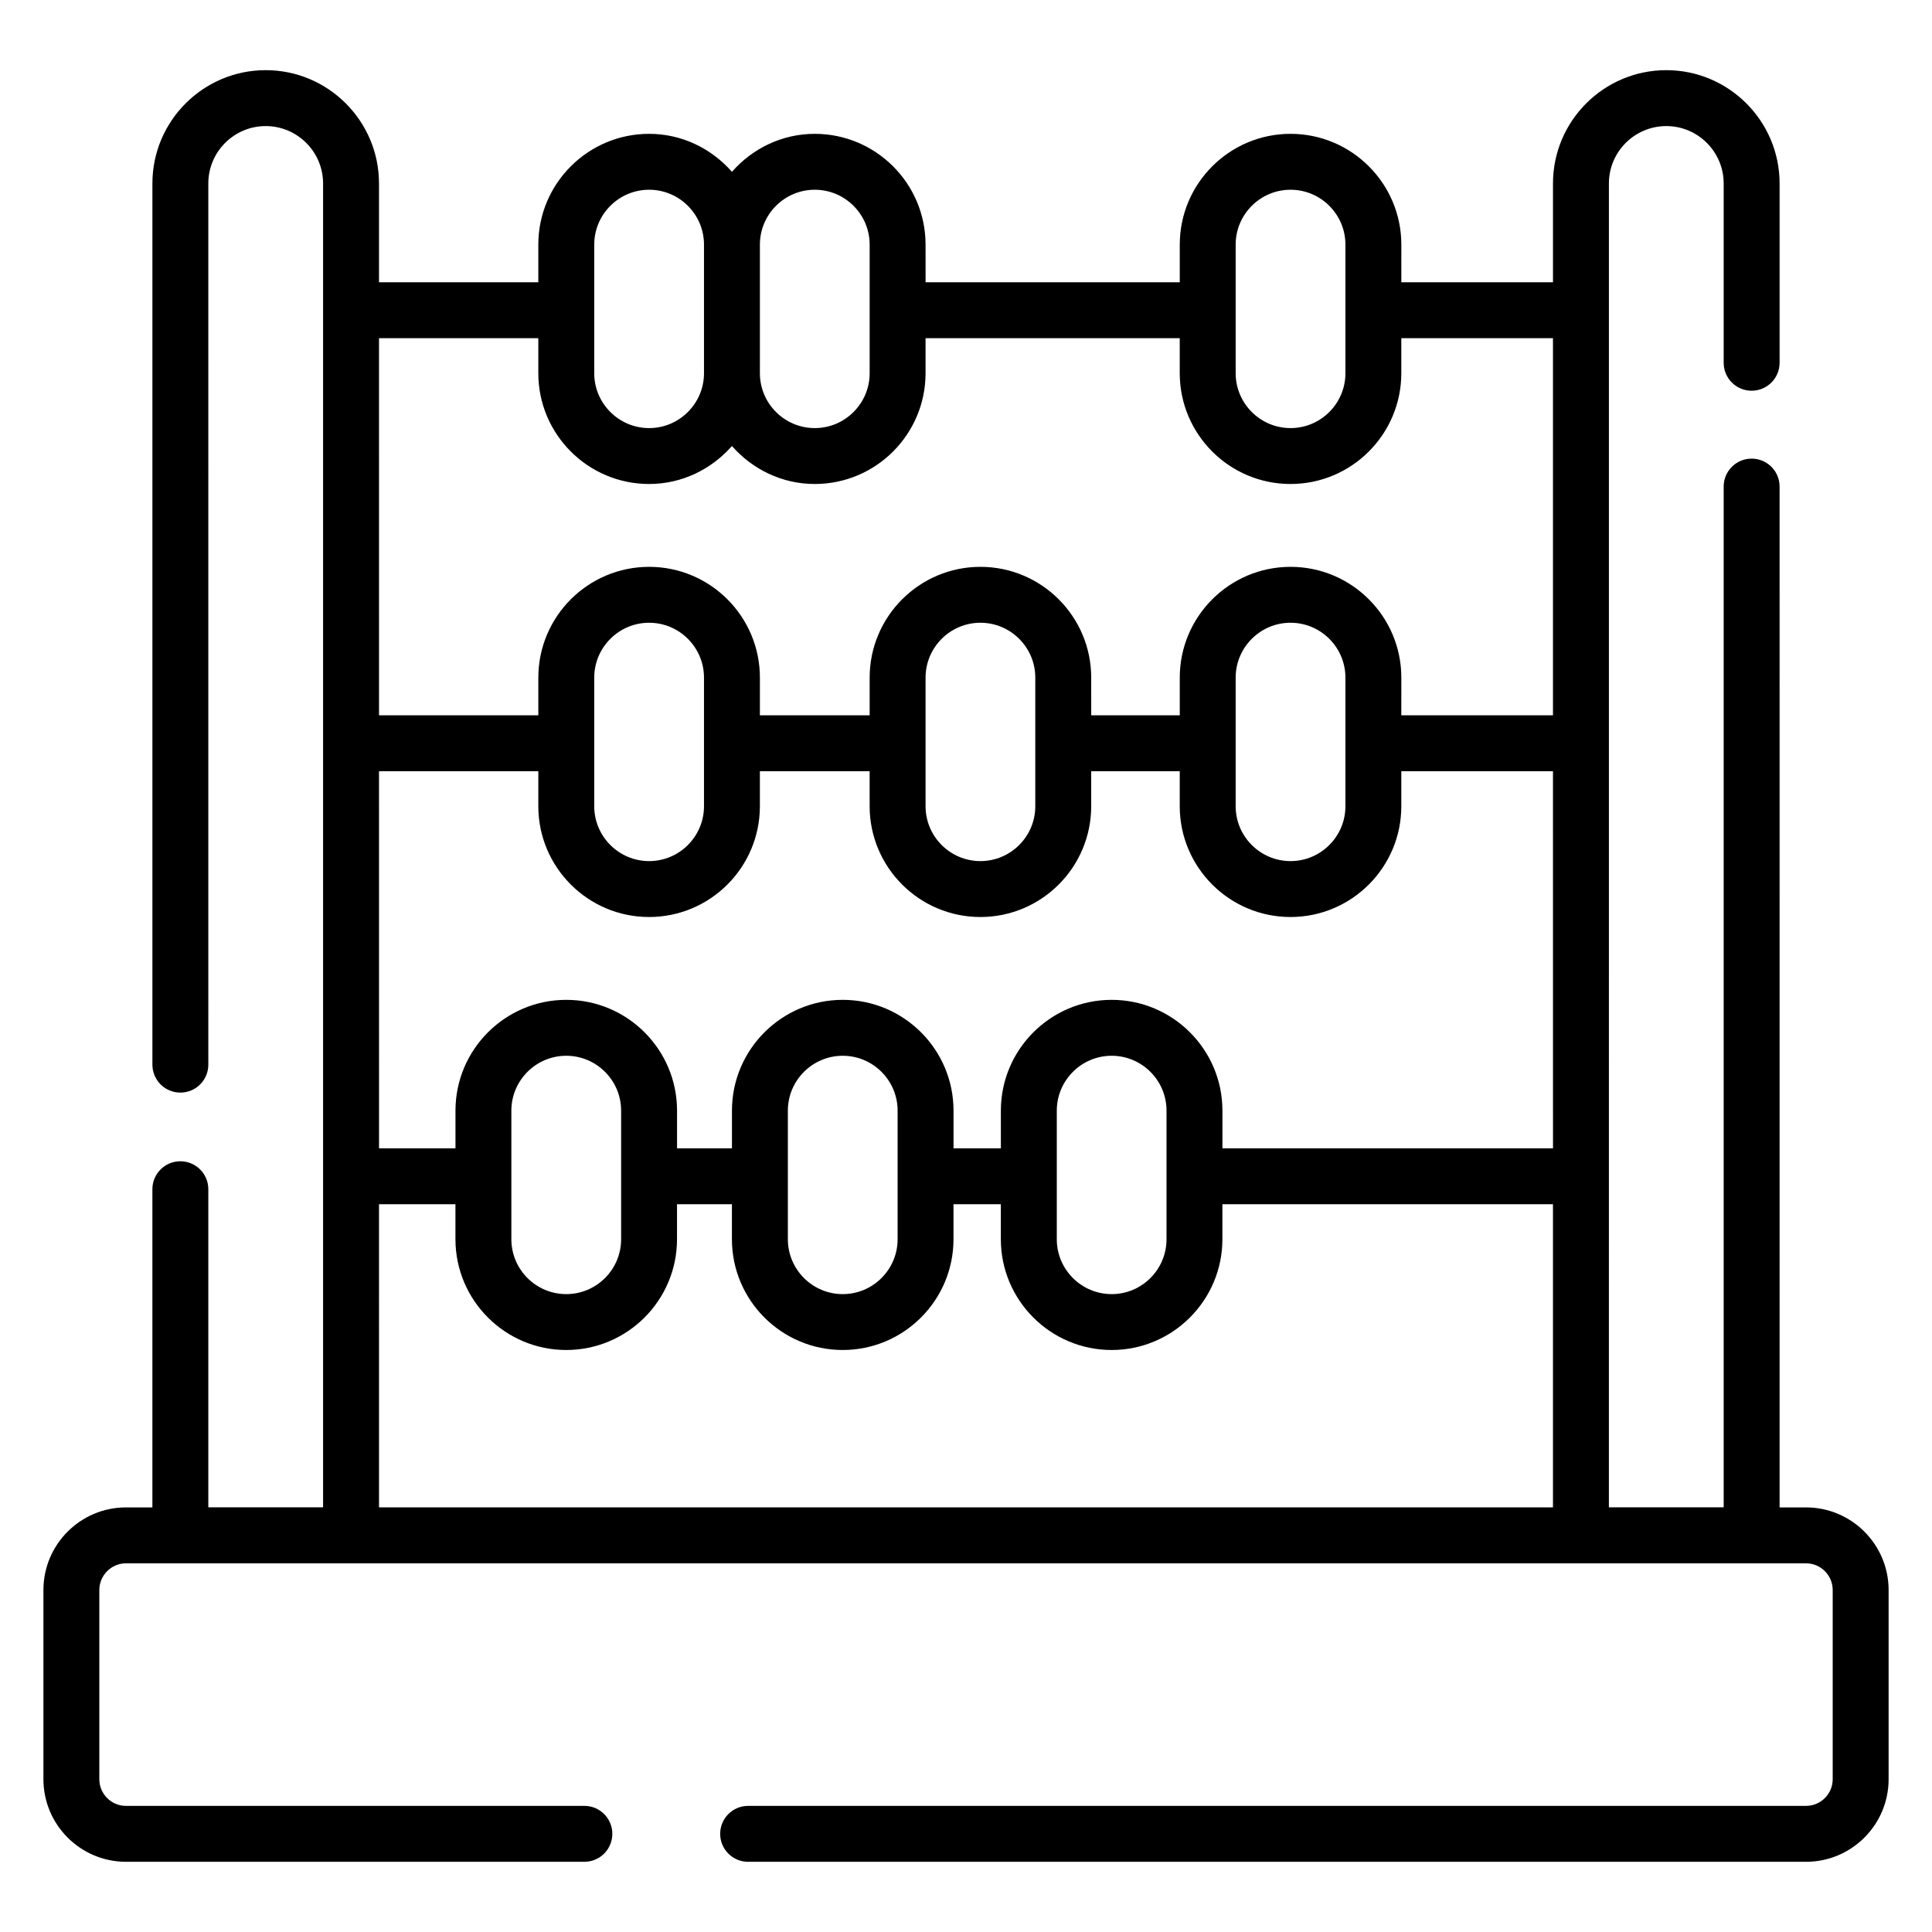 <?xml version="1.0" encoding="UTF-8"?>
<!-- Uploaded to: SVG Find, www.svgfind.com, Generator: SVG Find Mixer Tools -->
<svg fill="#000000" width="800px" height="800px" version="1.1" viewBox="144 144 512 512" xmlns="http://www.w3.org/2000/svg">
 <path d="m622.61 543.48h-6.996l-0.004-270.53c0-4.094-3.312-7.41-7.41-7.41-4.094 0-7.41 3.312-7.41 7.41v270.5h-30.418l0.004-350.83c0-8.387 6.824-15.207 15.207-15.207 8.387 0 15.207 6.824 15.207 15.207v47.516c0 4.094 3.312 7.41 7.41 7.41 4.094 0 7.41-3.312 7.41-7.41v-47.516c0-16.555-13.473-30.027-30.027-30.027-16.555 0-30.027 13.473-30.027 30.027v26.191h-40.191l0.004-9.984c0-16.191-13.168-29.359-29.359-29.359-16.191 0-29.359 13.168-29.359 29.359v9.984h-67.359l-0.008-9.984c0-16.191-13.168-29.359-29.359-29.359-8.773 0-16.566 3.945-21.953 10.062-5.387-6.117-13.18-10.062-21.953-10.062-16.191 0-29.359 13.168-29.359 29.359v9.984h-42.219v-26.191c0-16.555-13.473-30.027-30.027-30.027-16.551 0-30.023 13.473-30.023 30.027v233.52c0 4.094 3.312 7.41 7.41 7.41 4.094 0 7.41-3.312 7.41-7.41l-0.004-233.52c0-8.387 6.824-15.207 15.207-15.207 8.387 0 15.207 6.824 15.207 15.207v350.83h-30.414v-84.293c0-4.094-3.312-7.41-7.41-7.41-4.094 0-7.41 3.312-7.41 7.41v84.32h-6.992c-12.07 0-21.887 9.82-21.887 21.895v50.133c0 12.07 9.816 21.887 21.887 21.887h121.47c4.094 0 7.41-3.312 7.41-7.41 0-4.094-3.312-7.41-7.41-7.41l-121.47 0.004c-3.902 0-7.07-3.168-7.07-7.07v-50.133c0-3.898 3.168-7.078 7.07-7.078h445.22c3.898 0 7.07 3.176 7.07 7.078v50.133c0 3.898-3.168 7.07-7.07 7.07h-280.35c-4.094 0-7.41 3.312-7.41 7.41 0 4.094 3.312 7.41 7.41 7.41h280.35c12.07 0 21.887-9.816 21.887-21.887v-50.133c0-12.078-9.82-21.898-21.887-21.898zm-184.01-134.51c-16.191 0-29.359 13.168-29.359 29.359v9.984h-12.547v-9.984c0-16.191-13.168-29.359-29.359-29.359-16.191 0-29.359 13.168-29.359 29.359v9.984h-14.551v-9.984c0-16.191-13.168-29.359-29.359-29.359s-29.359 13.168-29.359 29.359v9.984h-20.258l-0.008-99.93h42.219v9.277c0 16.191 13.168 29.359 29.359 29.359s29.359-13.168 29.359-29.359v-9.277h29.086v9.277c0 16.191 13.168 29.359 29.355 29.359 16.191 0 29.359-13.168 29.359-29.359v-9.277h23.465v9.277c0 16.191 13.168 29.359 29.359 29.359s29.359-13.168 29.359-29.359v-9.277h40.191l0.008 99.934h-87.605v-9.984c0-16.195-13.168-29.363-29.355-29.363zm14.539 29.363v34.078c0 8.016-6.519 14.543-14.535 14.543-8.016 0-14.543-6.527-14.543-14.543v-34.078c0-8.016 6.527-14.543 14.543-14.543 8.016 0 14.535 6.523 14.535 14.543zm-71.262 0v34.078c0 8.016-6.527 14.543-14.543 14.543s-14.543-6.527-14.543-14.543v-34.078c0-8.016 6.527-14.543 14.543-14.543s14.543 6.523 14.543 14.543zm-73.273 0v34.078c0 8.016-6.527 14.543-14.543 14.543s-14.543-6.527-14.543-14.543v-34.078c0-8.016 6.527-14.543 14.543-14.543s14.543 6.523 14.543 14.543zm-7.125-80.676v-34.078c0-8.016 6.527-14.543 14.543-14.543s14.543 6.527 14.543 14.543v34.078c0 8.016-6.527 14.543-14.543 14.543-8.02 0-14.543-6.523-14.543-14.543zm87.805 0v-34.078c0-8.016 6.519-14.543 14.535-14.543s14.543 6.527 14.543 14.543v34.078c0 8.016-6.527 14.543-14.543 14.543s-14.535-6.523-14.535-14.543zm82.18 0v-34.078c0-8.016 6.527-14.543 14.543-14.543s14.543 6.527 14.543 14.543v34.078c0 8.016-6.527 14.543-14.543 14.543s-14.543-6.523-14.543-14.543zm0-148.83c0-8.016 6.527-14.543 14.543-14.543s14.543 6.527 14.543 14.543v34.078c0 8.016-6.527 14.543-14.543 14.543s-14.543-6.527-14.543-14.543zm-111.54-14.543c8.016 0 14.543 6.527 14.543 14.543v34.078c0 8.016-6.527 14.543-14.543 14.543s-14.543-6.527-14.543-14.543v-34.078c0-8.02 6.527-14.543 14.543-14.543zm-58.445 14.543c0-8.016 6.527-14.543 14.543-14.543s14.543 6.527 14.543 14.543v34.078c0 8.016-6.527 14.543-14.543 14.543s-14.543-6.527-14.543-14.543zm-14.82 24.801v9.277c0 16.191 13.168 29.359 29.359 29.359 8.773 0 16.566-3.945 21.953-10.062 5.387 6.117 13.18 10.062 21.953 10.062 16.191 0 29.359-13.168 29.359-29.359v-9.277h67.359v9.277c0 16.191 13.168 29.359 29.359 29.359s29.359-13.168 29.359-29.359v-9.277h40.191v99.934h-40.191l0.008-9.984c0-16.191-13.168-29.359-29.359-29.359-16.191 0-29.359 13.168-29.359 29.359v9.984h-23.465l-0.004-9.984c0-16.191-13.168-29.359-29.359-29.359-16.188 0-29.355 13.168-29.355 29.359v9.984h-29.086v-9.984c0-16.191-13.168-29.359-29.359-29.359-16.191 0-29.359 13.168-29.359 29.359v9.984h-42.219l-0.004-99.934zm-42.219 229.5h20.258v9.277c0 16.191 13.168 29.359 29.359 29.359 16.191 0 29.359-13.168 29.359-29.359v-9.277h14.551v9.277c0 16.191 13.168 29.359 29.359 29.359 16.191 0 29.359-13.168 29.359-29.359v-9.277h12.547v9.277c0 16.191 13.168 29.359 29.359 29.359 16.188 0 29.355-13.168 29.355-29.359v-9.277h87.605v80.348h-311.11z"/>
</svg>